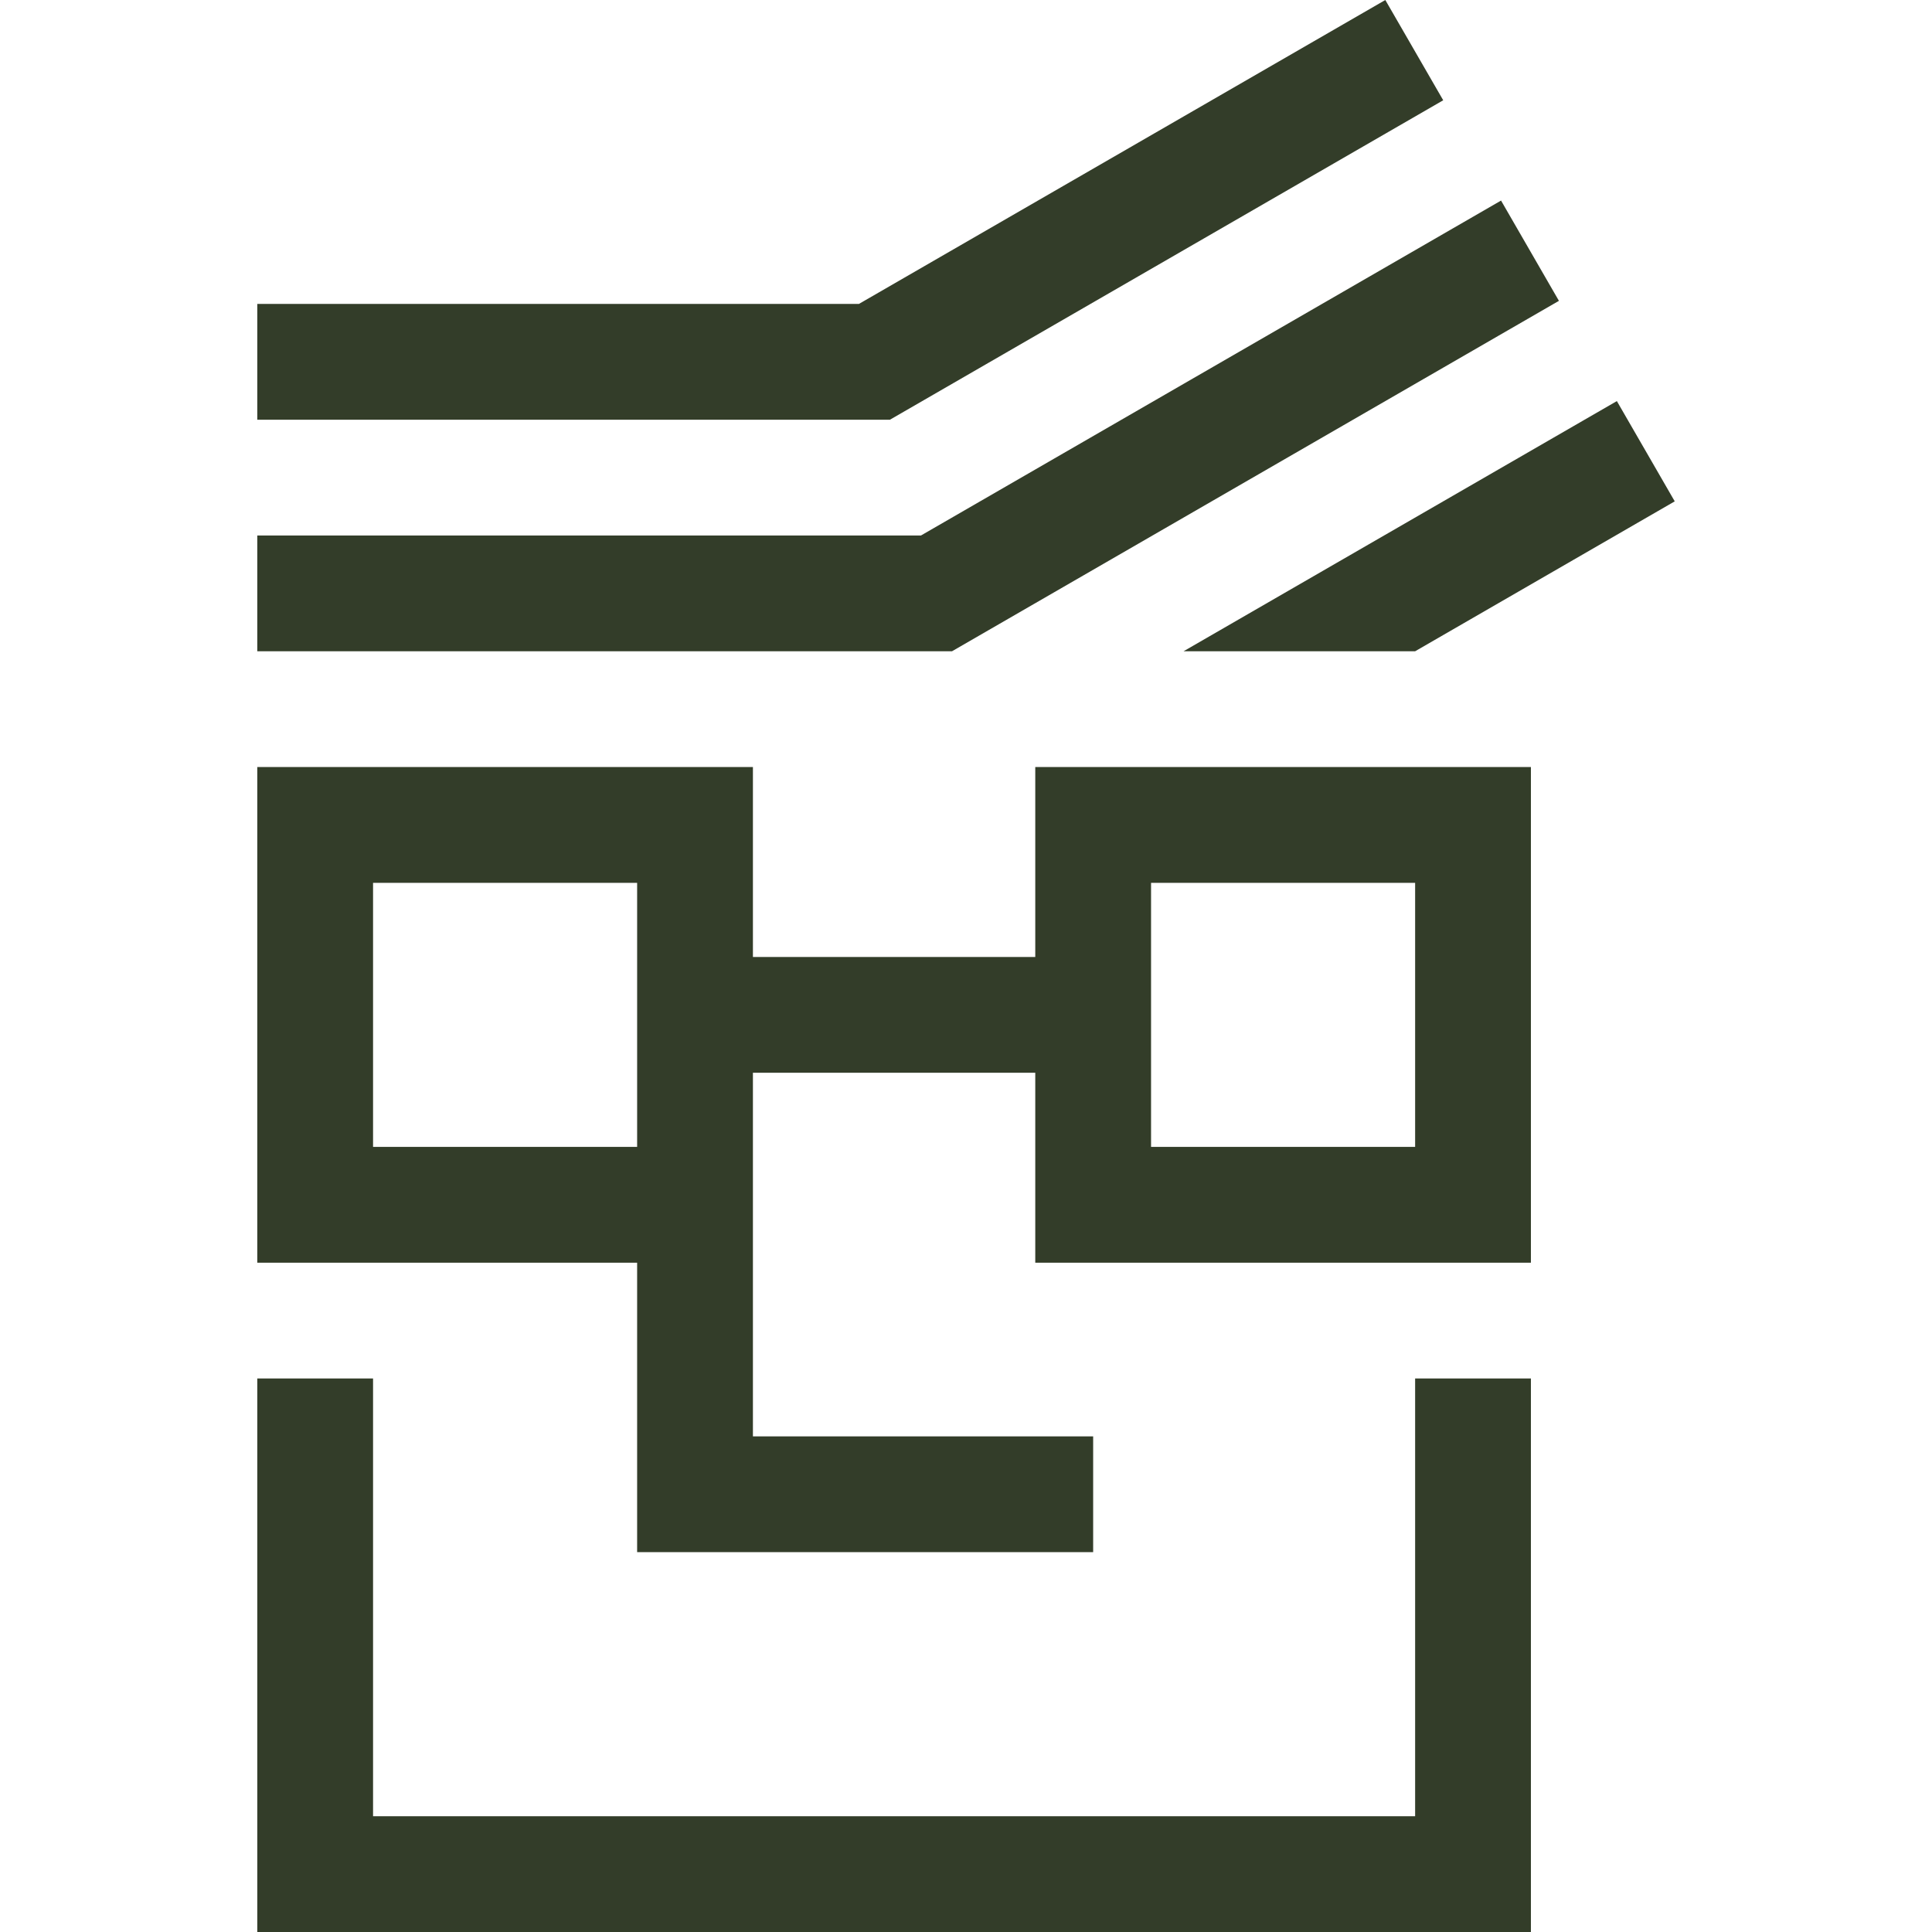 <svg xmlns="http://www.w3.org/2000/svg" version="1.1" viewBox="0 0 1000000 1363000" height="64" width="64">
 <style>
  path { fill: #333d29; }
  @media (prefers-color-scheme: dark) { path { fill: #ffffff; } }
 </style>
 <g>
  <path  d="M349673 890813l0 122527 240033 0 0 81693 -280873 0 -40847 0 0 -40847 0 -163373 -227133 0 -40847 0 0 -40840 0 -267980 0 -40847 40847 0 267980 0 40840 0 0 40847 0 93153 199193 0 0 -93153 0 -40847 40840 0 267980 0 40847 0 0 40847 0 267980 0 40840 -40847 0 -267980 0 -40840 0 0 -40840 0 -93147 -199193 0 0 29373 0 63773 0 40840zm74773 -676393l371380 -214420 40840 70740 -390327 225360 -446333 0 0 -81680 424440 0zm229020 245047l305707 -176507 40833 70740 -183167 105767 -163373 0zm-185240 -81680l409240 -236287 40833 70740 -428187 247227 -490107 0 0 -81680 468220 0zm430307 594720l0 349660 0 40840 -40847 0 -816833 0 -40847 0 0 -40840 0 -349660 81680 0 0 308820 735167 0 0 -308820 81680 0zm-630547 -349667l-186300 0 0 186293 186300 0 0 -22933 0 -163360zm548867 0l-186300 0 0 186293 186300 0 0 -186293z"/>
 </g>
</svg>